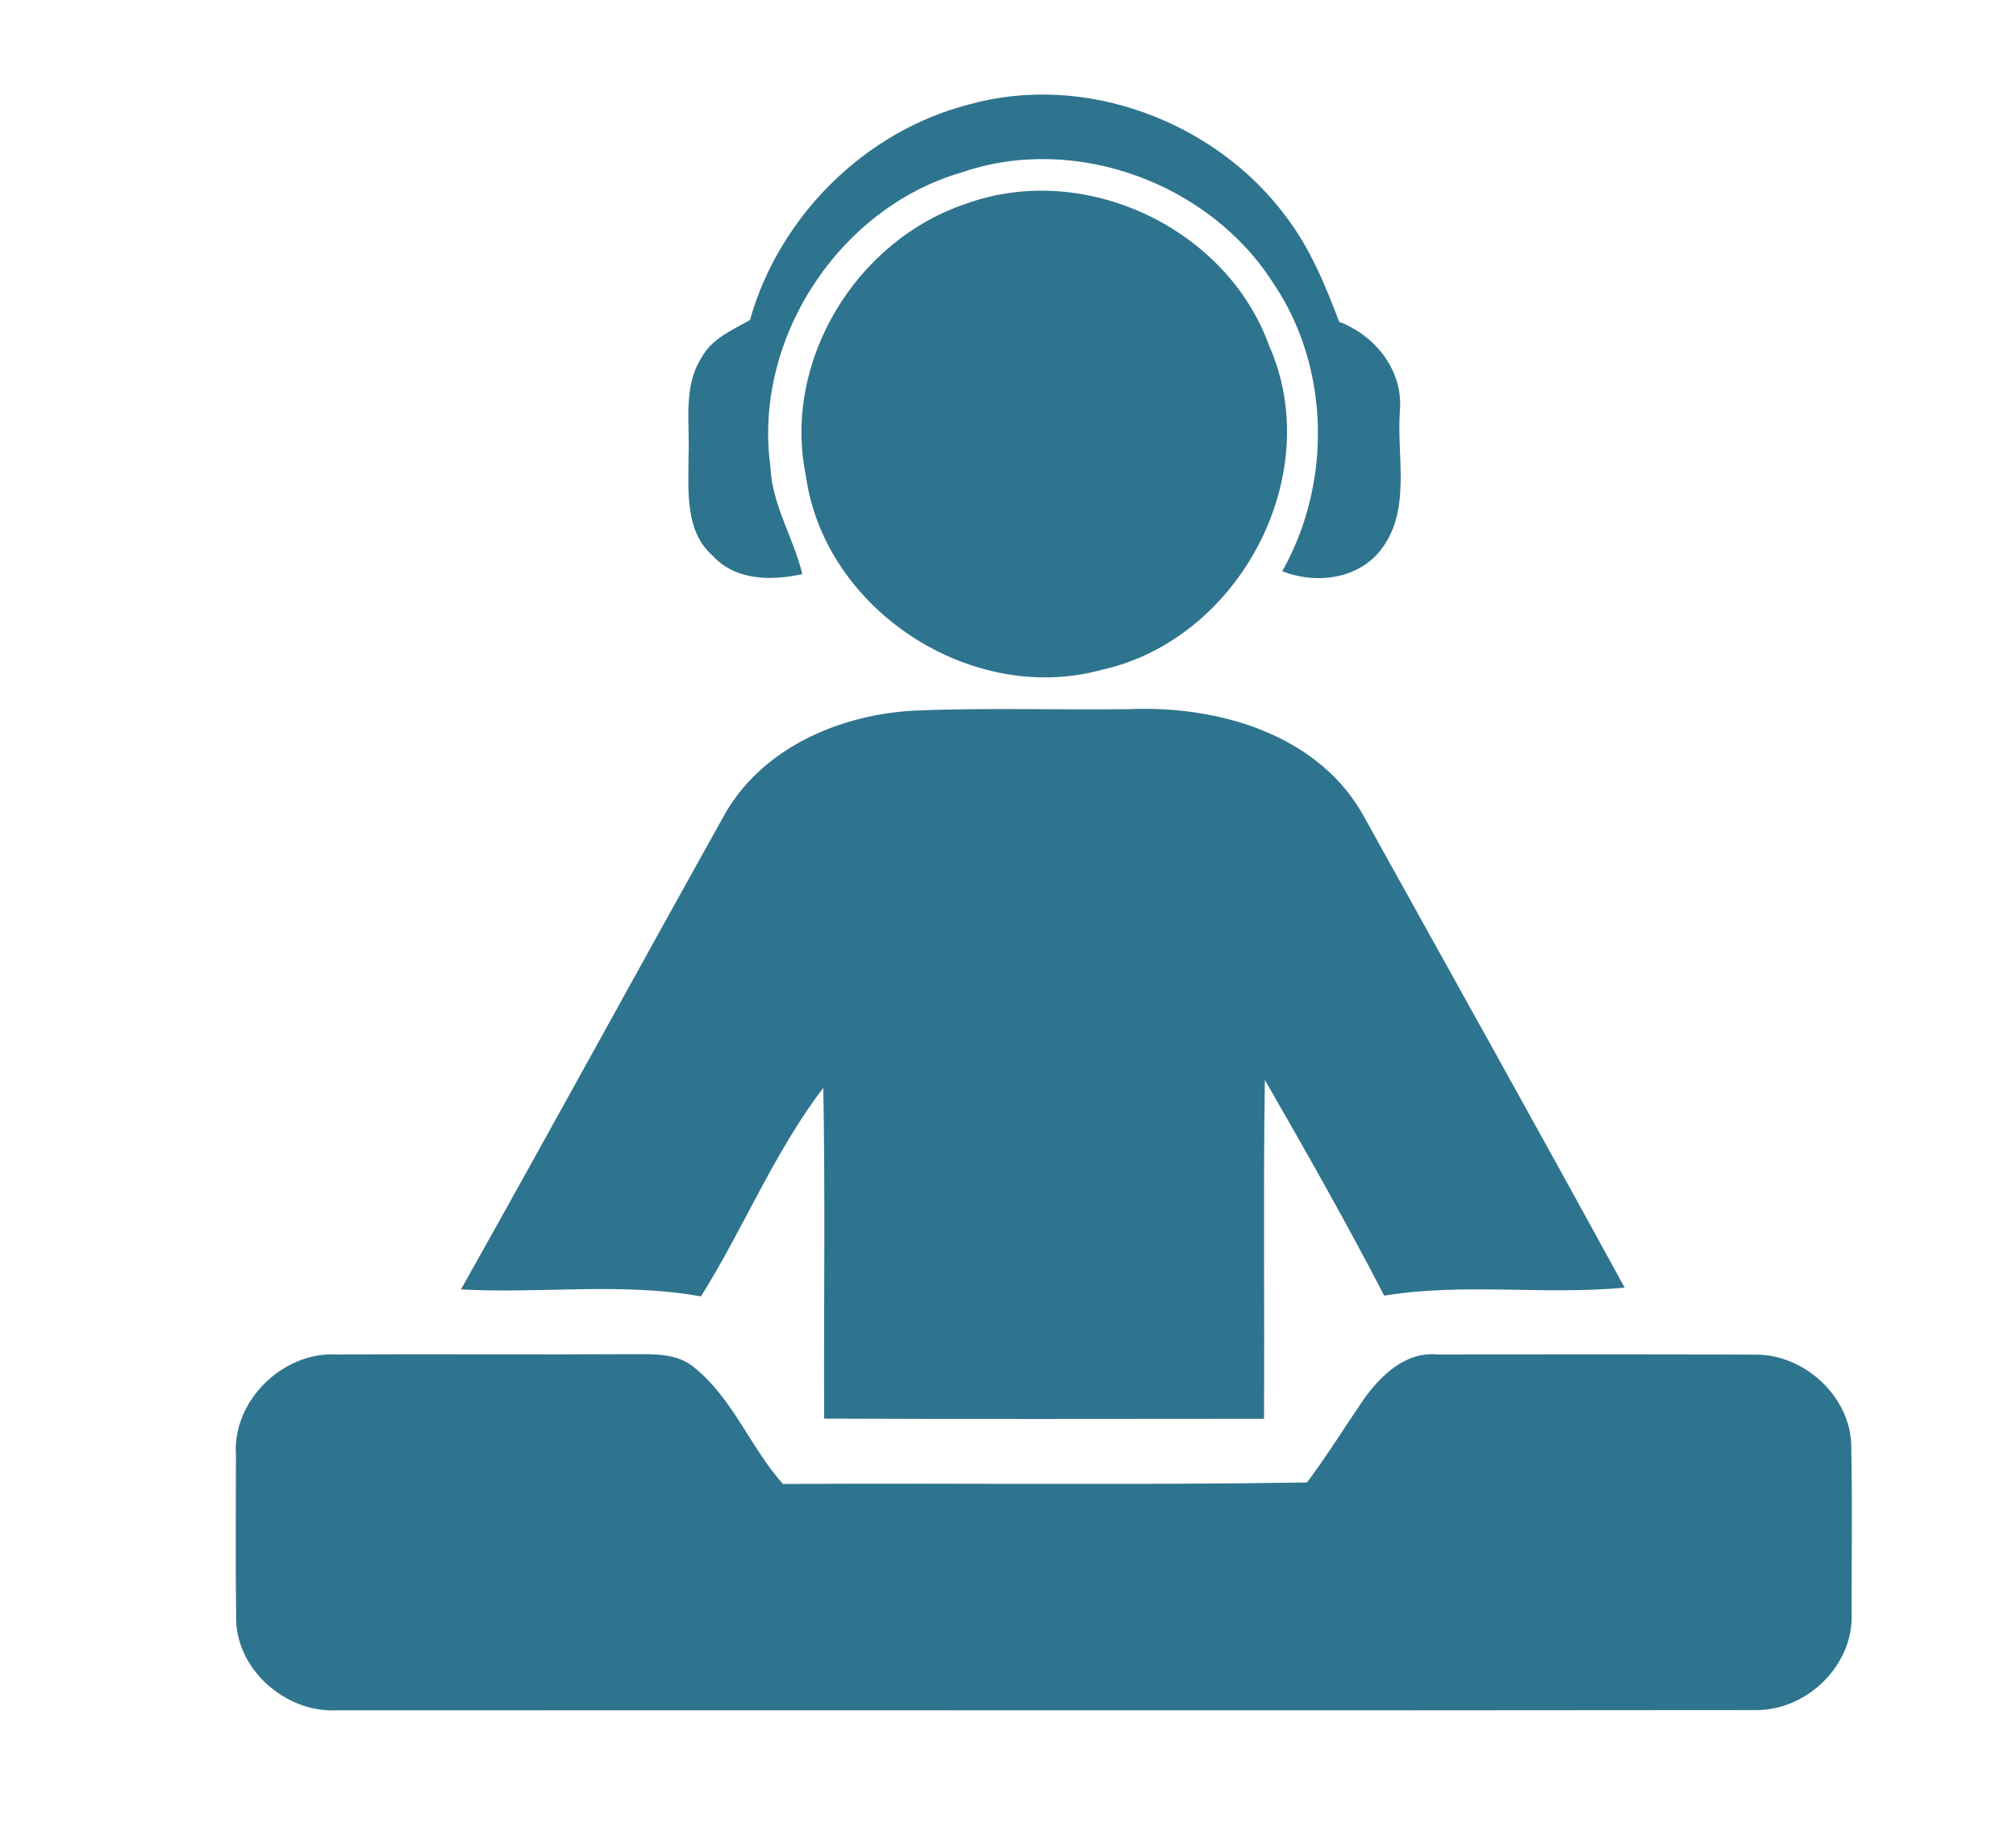 <?xml version="1.0" encoding="UTF-8" ?>
<!DOCTYPE svg PUBLIC "-//W3C//DTD SVG 1.1//EN" "http://www.w3.org/Graphics/SVG/1.1/DTD/svg11.dtd">
<svg width="216pt" height="198pt" viewBox="0 0 216 198" version="1.1" xmlns="http://www.w3.org/2000/svg">
<g id="#f3f5f9ff">
</g>
<g id="#2f748eff">
<path fill="#2f748e" opacity="1.00" d=" M 103.83 11.19 C 116.22 7.74 130.19 12.97 137.79 23.22 C 140.37 26.59 141.99 30.55 143.49 34.49 C 147.35 35.94 150.36 39.73 149.99 44.00 C 149.62 48.94 151.25 54.67 147.95 58.92 C 145.49 62.09 140.96 62.63 137.38 61.21 C 142.70 51.83 142.54 39.45 136.49 30.45 C 129.67 19.62 115.17 14.28 103.02 18.48 C 89.85 22.31 80.68 36.37 82.54 49.98 C 82.70 54.10 85.03 57.61 85.96 61.52 C 82.70 62.24 78.85 62.24 76.41 59.60 C 73.35 56.97 73.77 52.58 73.77 48.95 C 73.93 45.39 73.14 41.45 75.19 38.28 C 76.28 36.29 78.46 35.36 80.35 34.30 C 83.47 23.22 92.64 14.06 103.83 11.19 Z" />
<path fill="#2f748e" opacity="1.00" d=" M 103.59 21.80 C 116.23 17.27 131.41 24.42 135.97 37.02 C 142.14 50.92 132.76 68.51 118.07 71.77 C 104.11 75.63 88.35 65.37 86.35 51.02 C 83.80 38.67 91.75 25.72 103.59 21.80 Z" />
<path fill="#2f748e" opacity="1.00" d=" M 77.83 86.94 C 81.99 79.99 90.08 76.59 97.91 76.15 C 105.59 75.82 113.28 76.09 120.97 75.99 C 130.57 75.58 141.50 78.72 146.29 87.78 C 155.57 104.50 164.90 121.20 174.07 137.98 C 165.51 138.80 156.83 137.44 148.31 138.84 C 144.26 131.02 139.90 123.35 135.52 115.72 C 135.34 127.83 135.50 139.94 135.43 152.04 C 119.72 152.04 104.01 152.09 88.30 152.02 C 88.25 140.20 88.43 128.39 88.21 116.58 C 82.96 123.43 79.69 131.61 75.10 138.92 C 66.63 137.39 57.94 138.65 49.39 138.17 C 58.96 121.14 68.31 103.99 77.83 86.94 Z" />
<path fill="#2f748e" opacity="1.00" d=" M 25.28 155.89 C 24.89 150.16 30.25 144.89 35.93 145.14 C 46.61 145.09 57.29 145.17 67.97 145.11 C 70.20 145.11 72.68 145.02 74.47 146.61 C 78.57 149.95 80.41 155.14 83.89 159.02 C 102.60 158.91 121.32 159.16 140.03 158.86 C 142.18 156.00 144.07 152.94 146.09 149.98 C 147.91 147.43 150.54 144.84 153.94 145.14 C 165.30 145.13 176.67 145.11 188.03 145.16 C 193.27 145.08 198.28 149.63 198.35 154.94 C 198.47 160.97 198.38 167.01 198.39 173.05 C 198.53 178.54 193.52 183.33 188.07 183.25 C 137.38 183.31 86.68 183.25 35.98 183.28 C 30.44 183.50 25.10 178.71 25.30 173.05 C 25.22 167.33 25.28 161.61 25.28 155.89 Z" />
</g>
</svg>
